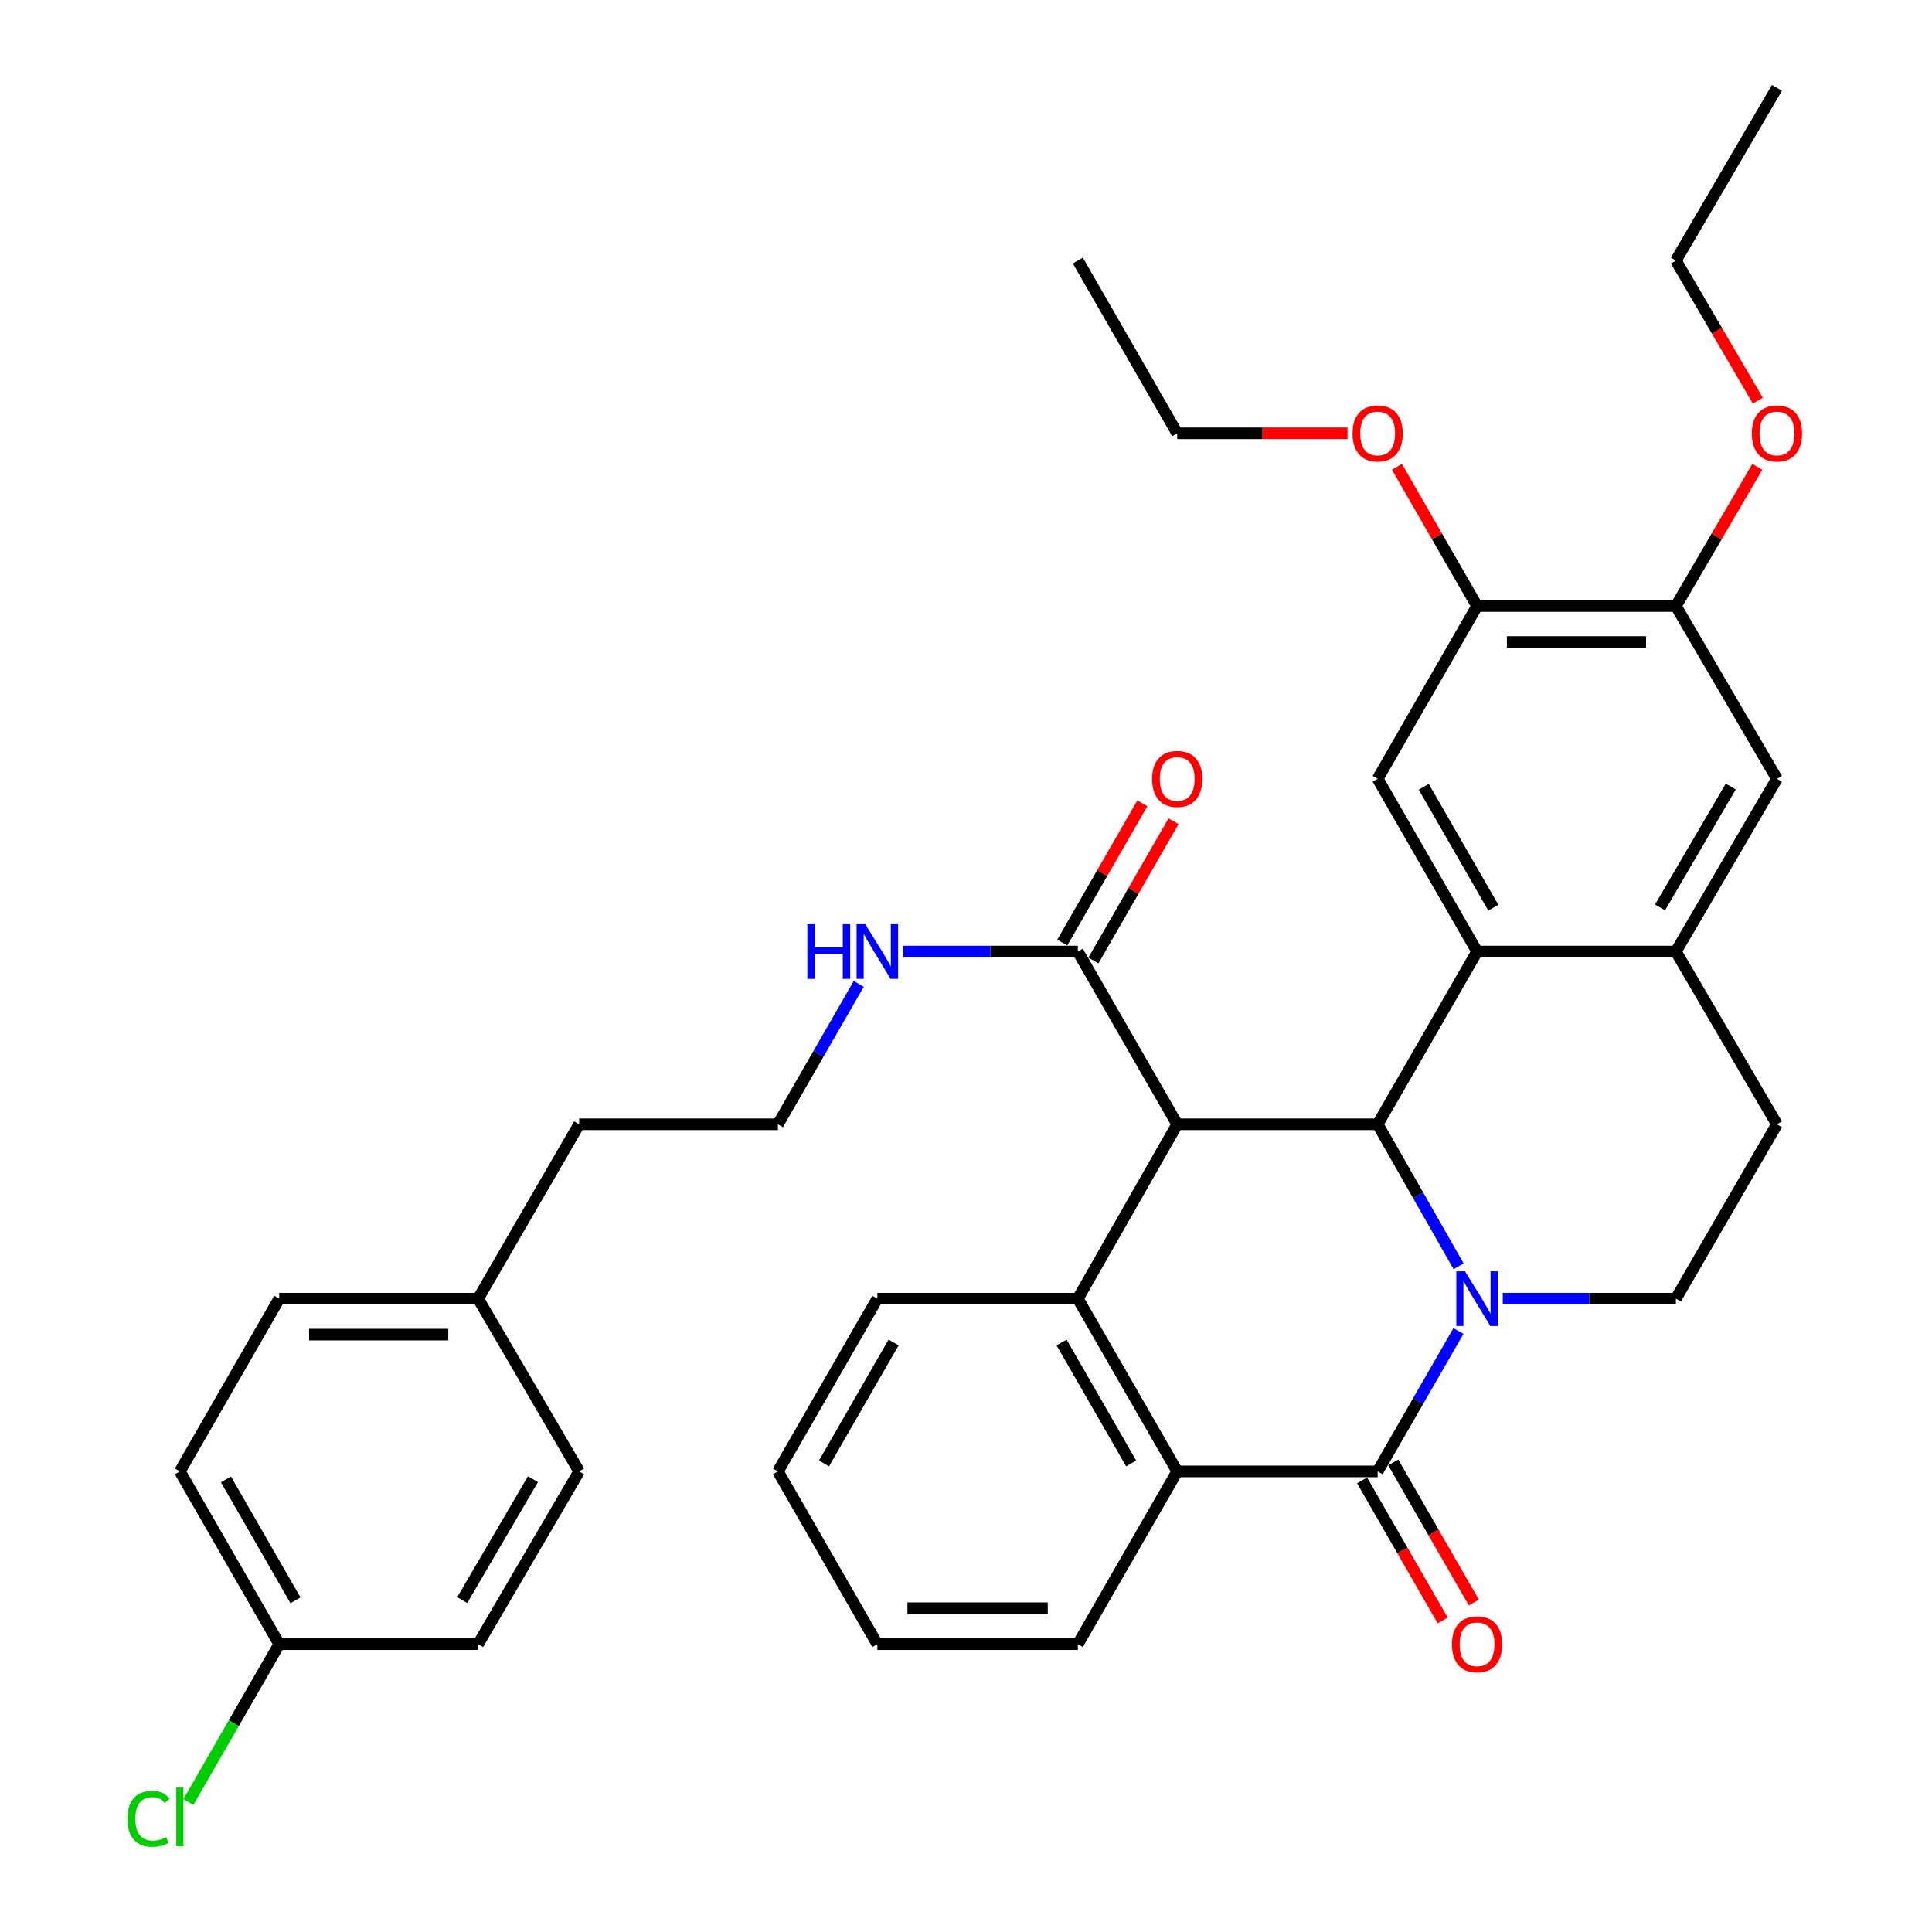 <?xml version='1.0' encoding='iso-8859-1'?>
<svg version='1.1' baseProfile='full'
              xmlns='http://www.w3.org/2000/svg'
                      xmlns:rdkit='http://www.rdkit.org/xml'
                      xmlns:xlink='http://www.w3.org/1999/xlink'
                  xml:space='preserve'
width='1000px' height='1000px' viewBox='0 0 1000 1000'>
<!-- END OF HEADER -->
<rect style='opacity:1.0;fill:#FFFFFF;stroke:none' width='1000' height='1000' x='0' y='0'> </rect>
<path class='bond-1' d='M 754.976,655.431 L 734.025,618.681' style='fill:none;fill-rule:evenodd;stroke:#0000FF;stroke-width:6px;stroke-linecap:butt;stroke-linejoin:miter;stroke-opacity:1' />
<path class='bond-1' d='M 734.025,618.681 L 713.074,581.932' style='fill:none;fill-rule:evenodd;stroke:#000000;stroke-width:6px;stroke-linecap:butt;stroke-linejoin:miter;stroke-opacity:1' />
<path class='bond-2' d='M 754.896,688.927 L 733.985,725.261' style='fill:none;fill-rule:evenodd;stroke:#0000FF;stroke-width:6px;stroke-linecap:butt;stroke-linejoin:miter;stroke-opacity:1' />
<path class='bond-2' d='M 733.985,725.261 L 713.074,761.596' style='fill:none;fill-rule:evenodd;stroke:#000000;stroke-width:6px;stroke-linecap:butt;stroke-linejoin:miter;stroke-opacity:1' />
<path class='bond-9' d='M 777.842,672.188 L 822.64,672.188' style='fill:none;fill-rule:evenodd;stroke:#0000FF;stroke-width:6px;stroke-linecap:butt;stroke-linejoin:miter;stroke-opacity:1' />
<path class='bond-9' d='M 822.64,672.188 L 867.439,672.188' style='fill:none;fill-rule:evenodd;stroke:#000000;stroke-width:6px;stroke-linecap:butt;stroke-linejoin:miter;stroke-opacity:1' />
<path class='bond-0' d='M 609.327,581.932 L 713.074,581.932' style='fill:none;fill-rule:evenodd;stroke:#000000;stroke-width:6px;stroke-linecap:butt;stroke-linejoin:miter;stroke-opacity:1' />
<path class='bond-6' d='M 609.327,581.932 L 557.882,492.514' style='fill:none;fill-rule:evenodd;stroke:#000000;stroke-width:6px;stroke-linecap:butt;stroke-linejoin:miter;stroke-opacity:1' />
<path class='bond-37' d='M 609.327,581.932 L 557.882,672.188' style='fill:none;fill-rule:evenodd;stroke:#000000;stroke-width:6px;stroke-linecap:butt;stroke-linejoin:miter;stroke-opacity:1' />
<path class='bond-3' d='M 713.074,581.932 L 764.529,492.514' style='fill:none;fill-rule:evenodd;stroke:#000000;stroke-width:6px;stroke-linecap:butt;stroke-linejoin:miter;stroke-opacity:1' />
<path class='bond-5' d='M 713.074,761.596 L 609.327,761.596' style='fill:none;fill-rule:evenodd;stroke:#000000;stroke-width:6px;stroke-linecap:butt;stroke-linejoin:miter;stroke-opacity:1' />
<path class='bond-13' d='M 705.009,766.236 L 725.874,802.496' style='fill:none;fill-rule:evenodd;stroke:#000000;stroke-width:6px;stroke-linecap:butt;stroke-linejoin:miter;stroke-opacity:1' />
<path class='bond-13' d='M 725.874,802.496 L 746.74,838.755' style='fill:none;fill-rule:evenodd;stroke:#FF0000;stroke-width:6px;stroke-linecap:butt;stroke-linejoin:miter;stroke-opacity:1' />
<path class='bond-13' d='M 721.139,756.955 L 742.004,793.214' style='fill:none;fill-rule:evenodd;stroke:#000000;stroke-width:6px;stroke-linecap:butt;stroke-linejoin:miter;stroke-opacity:1' />
<path class='bond-13' d='M 742.004,793.214 L 762.869,829.474' style='fill:none;fill-rule:evenodd;stroke:#FF0000;stroke-width:6px;stroke-linecap:butt;stroke-linejoin:miter;stroke-opacity:1' />
<path class='bond-8' d='M 764.529,492.514 L 713.074,403.106' style='fill:none;fill-rule:evenodd;stroke:#000000;stroke-width:6px;stroke-linecap:butt;stroke-linejoin:miter;stroke-opacity:1' />
<path class='bond-8' d='M 772.94,469.821 L 736.921,407.235' style='fill:none;fill-rule:evenodd;stroke:#000000;stroke-width:6px;stroke-linecap:butt;stroke-linejoin:miter;stroke-opacity:1' />
<path class='bond-36' d='M 764.529,492.514 L 867.439,492.514' style='fill:none;fill-rule:evenodd;stroke:#000000;stroke-width:6px;stroke-linecap:butt;stroke-linejoin:miter;stroke-opacity:1' />
<path class='bond-4' d='M 557.882,672.188 L 609.327,761.596' style='fill:none;fill-rule:evenodd;stroke:#000000;stroke-width:6px;stroke-linecap:butt;stroke-linejoin:miter;stroke-opacity:1' />
<path class='bond-4' d='M 549.469,694.88 L 585.48,757.465' style='fill:none;fill-rule:evenodd;stroke:#000000;stroke-width:6px;stroke-linecap:butt;stroke-linejoin:miter;stroke-opacity:1' />
<path class='bond-18' d='M 557.882,672.188 L 454.114,672.188' style='fill:none;fill-rule:evenodd;stroke:#000000;stroke-width:6px;stroke-linecap:butt;stroke-linejoin:miter;stroke-opacity:1' />
<path class='bond-23' d='M 609.327,761.596 L 557.882,851.014' style='fill:none;fill-rule:evenodd;stroke:#000000;stroke-width:6px;stroke-linecap:butt;stroke-linejoin:miter;stroke-opacity:1' />
<path class='bond-15' d='M 565.947,497.155 L 586.681,461.12' style='fill:none;fill-rule:evenodd;stroke:#000000;stroke-width:6px;stroke-linecap:butt;stroke-linejoin:miter;stroke-opacity:1' />
<path class='bond-15' d='M 586.681,461.12 L 607.415,425.086' style='fill:none;fill-rule:evenodd;stroke:#FF0000;stroke-width:6px;stroke-linecap:butt;stroke-linejoin:miter;stroke-opacity:1' />
<path class='bond-15' d='M 549.817,487.874 L 570.551,451.839' style='fill:none;fill-rule:evenodd;stroke:#000000;stroke-width:6px;stroke-linecap:butt;stroke-linejoin:miter;stroke-opacity:1' />
<path class='bond-15' d='M 570.551,451.839 L 591.285,415.805' style='fill:none;fill-rule:evenodd;stroke:#FF0000;stroke-width:6px;stroke-linecap:butt;stroke-linejoin:miter;stroke-opacity:1' />
<path class='bond-16' d='M 557.882,492.514 L 512.665,492.514' style='fill:none;fill-rule:evenodd;stroke:#000000;stroke-width:6px;stroke-linecap:butt;stroke-linejoin:miter;stroke-opacity:1' />
<path class='bond-16' d='M 512.665,492.514 L 467.448,492.514' style='fill:none;fill-rule:evenodd;stroke:#0000FF;stroke-width:6px;stroke-linecap:butt;stroke-linejoin:miter;stroke-opacity:1' />
<path class='bond-7' d='M 867.439,492.514 L 919.742,581.932' style='fill:none;fill-rule:evenodd;stroke:#000000;stroke-width:6px;stroke-linecap:butt;stroke-linejoin:miter;stroke-opacity:1' />
<path class='bond-11' d='M 867.439,492.514 L 919.742,403.106' style='fill:none;fill-rule:evenodd;stroke:#000000;stroke-width:6px;stroke-linecap:butt;stroke-linejoin:miter;stroke-opacity:1' />
<path class='bond-11' d='M 859.221,469.706 L 895.833,407.121' style='fill:none;fill-rule:evenodd;stroke:#000000;stroke-width:6px;stroke-linecap:butt;stroke-linejoin:miter;stroke-opacity:1' />
<path class='bond-10' d='M 713.074,403.106 L 764.529,313.688' style='fill:none;fill-rule:evenodd;stroke:#000000;stroke-width:6px;stroke-linecap:butt;stroke-linejoin:miter;stroke-opacity:1' />
<path class='bond-14' d='M 867.439,672.188 L 919.742,581.932' style='fill:none;fill-rule:evenodd;stroke:#000000;stroke-width:6px;stroke-linecap:butt;stroke-linejoin:miter;stroke-opacity:1' />
<path class='bond-19' d='M 764.529,313.688 L 743.791,277.654' style='fill:none;fill-rule:evenodd;stroke:#000000;stroke-width:6px;stroke-linecap:butt;stroke-linejoin:miter;stroke-opacity:1' />
<path class='bond-19' d='M 743.791,277.654 L 723.053,241.619' style='fill:none;fill-rule:evenodd;stroke:#FF0000;stroke-width:6px;stroke-linecap:butt;stroke-linejoin:miter;stroke-opacity:1' />
<path class='bond-38' d='M 764.529,313.688 L 867.439,313.688' style='fill:none;fill-rule:evenodd;stroke:#000000;stroke-width:6px;stroke-linecap:butt;stroke-linejoin:miter;stroke-opacity:1' />
<path class='bond-38' d='M 779.965,332.298 L 852.002,332.298' style='fill:none;fill-rule:evenodd;stroke:#000000;stroke-width:6px;stroke-linecap:butt;stroke-linejoin:miter;stroke-opacity:1' />
<path class='bond-12' d='M 919.742,403.106 L 867.439,313.688' style='fill:none;fill-rule:evenodd;stroke:#000000;stroke-width:6px;stroke-linecap:butt;stroke-linejoin:miter;stroke-opacity:1' />
<path class='bond-20' d='M 867.439,313.688 L 888.516,277.659' style='fill:none;fill-rule:evenodd;stroke:#000000;stroke-width:6px;stroke-linecap:butt;stroke-linejoin:miter;stroke-opacity:1' />
<path class='bond-20' d='M 888.516,277.659 L 909.592,241.63' style='fill:none;fill-rule:evenodd;stroke:#FF0000;stroke-width:6px;stroke-linecap:butt;stroke-linejoin:miter;stroke-opacity:1' />
<path class='bond-28' d='M 444.482,509.253 L 423.57,545.593' style='fill:none;fill-rule:evenodd;stroke:#0000FF;stroke-width:6px;stroke-linecap:butt;stroke-linejoin:miter;stroke-opacity:1' />
<path class='bond-28' d='M 423.57,545.593 L 402.659,581.932' style='fill:none;fill-rule:evenodd;stroke:#000000;stroke-width:6px;stroke-linecap:butt;stroke-linejoin:miter;stroke-opacity:1' />
<path class='bond-17' d='M 144.536,851.014 L 93.092,761.596' style='fill:none;fill-rule:evenodd;stroke:#000000;stroke-width:6px;stroke-linecap:butt;stroke-linejoin:miter;stroke-opacity:1' />
<path class='bond-17' d='M 152.95,828.321 L 116.939,765.728' style='fill:none;fill-rule:evenodd;stroke:#000000;stroke-width:6px;stroke-linecap:butt;stroke-linejoin:miter;stroke-opacity:1' />
<path class='bond-22' d='M 144.536,851.014 L 121.023,891.878' style='fill:none;fill-rule:evenodd;stroke:#000000;stroke-width:6px;stroke-linecap:butt;stroke-linejoin:miter;stroke-opacity:1' />
<path class='bond-22' d='M 121.023,891.878 L 97.51,932.742' style='fill:none;fill-rule:evenodd;stroke:#00CC00;stroke-width:6px;stroke-linecap:butt;stroke-linejoin:miter;stroke-opacity:1' />
<path class='bond-40' d='M 144.536,851.014 L 247.467,851.014' style='fill:none;fill-rule:evenodd;stroke:#000000;stroke-width:6px;stroke-linecap:butt;stroke-linejoin:miter;stroke-opacity:1' />
<path class='bond-39' d='M 454.114,672.188 L 402.659,761.596' style='fill:none;fill-rule:evenodd;stroke:#000000;stroke-width:6px;stroke-linecap:butt;stroke-linejoin:miter;stroke-opacity:1' />
<path class='bond-39' d='M 462.525,694.881 L 426.506,757.467' style='fill:none;fill-rule:evenodd;stroke:#000000;stroke-width:6px;stroke-linecap:butt;stroke-linejoin:miter;stroke-opacity:1' />
<path class='bond-30' d='M 697.48,224.28 L 653.403,224.28' style='fill:none;fill-rule:evenodd;stroke:#FF0000;stroke-width:6px;stroke-linecap:butt;stroke-linejoin:miter;stroke-opacity:1' />
<path class='bond-30' d='M 653.403,224.28 L 609.327,224.28' style='fill:none;fill-rule:evenodd;stroke:#000000;stroke-width:6px;stroke-linecap:butt;stroke-linejoin:miter;stroke-opacity:1' />
<path class='bond-31' d='M 909.851,207.371 L 888.645,171.117' style='fill:none;fill-rule:evenodd;stroke:#FF0000;stroke-width:6px;stroke-linecap:butt;stroke-linejoin:miter;stroke-opacity:1' />
<path class='bond-31' d='M 888.645,171.117 L 867.439,134.862' style='fill:none;fill-rule:evenodd;stroke:#000000;stroke-width:6px;stroke-linecap:butt;stroke-linejoin:miter;stroke-opacity:1' />
<path class='bond-21' d='M 247.467,672.188 L 299.759,581.932' style='fill:none;fill-rule:evenodd;stroke:#000000;stroke-width:6px;stroke-linecap:butt;stroke-linejoin:miter;stroke-opacity:1' />
<path class='bond-26' d='M 247.467,672.188 L 299.759,761.596' style='fill:none;fill-rule:evenodd;stroke:#000000;stroke-width:6px;stroke-linecap:butt;stroke-linejoin:miter;stroke-opacity:1' />
<path class='bond-27' d='M 247.467,672.188 L 144.536,672.188' style='fill:none;fill-rule:evenodd;stroke:#000000;stroke-width:6px;stroke-linecap:butt;stroke-linejoin:miter;stroke-opacity:1' />
<path class='bond-27' d='M 232.027,690.797 L 159.976,690.797' style='fill:none;fill-rule:evenodd;stroke:#000000;stroke-width:6px;stroke-linecap:butt;stroke-linejoin:miter;stroke-opacity:1' />
<path class='bond-33' d='M 557.882,851.014 L 454.114,851.014' style='fill:none;fill-rule:evenodd;stroke:#000000;stroke-width:6px;stroke-linecap:butt;stroke-linejoin:miter;stroke-opacity:1' />
<path class='bond-33' d='M 542.317,832.404 L 469.679,832.404' style='fill:none;fill-rule:evenodd;stroke:#000000;stroke-width:6px;stroke-linecap:butt;stroke-linejoin:miter;stroke-opacity:1' />
<path class='bond-24' d='M 247.467,851.014 L 299.759,761.596' style='fill:none;fill-rule:evenodd;stroke:#000000;stroke-width:6px;stroke-linecap:butt;stroke-linejoin:miter;stroke-opacity:1' />
<path class='bond-24' d='M 239.247,828.207 L 275.851,765.614' style='fill:none;fill-rule:evenodd;stroke:#000000;stroke-width:6px;stroke-linecap:butt;stroke-linejoin:miter;stroke-opacity:1' />
<path class='bond-25' d='M 93.092,761.596 L 144.536,672.188' style='fill:none;fill-rule:evenodd;stroke:#000000;stroke-width:6px;stroke-linecap:butt;stroke-linejoin:miter;stroke-opacity:1' />
<path class='bond-29' d='M 402.659,581.932 L 299.759,581.932' style='fill:none;fill-rule:evenodd;stroke:#000000;stroke-width:6px;stroke-linecap:butt;stroke-linejoin:miter;stroke-opacity:1' />
<path class='bond-34' d='M 609.327,224.28 L 557.882,134.862' style='fill:none;fill-rule:evenodd;stroke:#000000;stroke-width:6px;stroke-linecap:butt;stroke-linejoin:miter;stroke-opacity:1' />
<path class='bond-35' d='M 867.439,134.862 L 919.742,45.455' style='fill:none;fill-rule:evenodd;stroke:#000000;stroke-width:6px;stroke-linecap:butt;stroke-linejoin:miter;stroke-opacity:1' />
<path class='bond-32' d='M 402.659,761.596 L 454.114,851.014' style='fill:none;fill-rule:evenodd;stroke:#000000;stroke-width:6px;stroke-linecap:butt;stroke-linejoin:miter;stroke-opacity:1' />
<path  class='atom-0' d='M 758.269 658.028
L 767.549 673.028
Q 768.469 674.508, 769.949 677.188
Q 771.429 679.868, 771.509 680.028
L 771.509 658.028
L 775.269 658.028
L 775.269 686.348
L 771.389 686.348
L 761.429 669.948
Q 760.269 668.028, 759.029 665.828
Q 757.829 663.628, 757.469 662.948
L 757.469 686.348
L 753.789 686.348
L 753.789 658.028
L 758.269 658.028
' fill='#0000FF'/>
<path  class='atom-14' d='M 751.529 851.094
Q 751.529 844.294, 754.889 840.494
Q 758.249 836.694, 764.529 836.694
Q 770.809 836.694, 774.169 840.494
Q 777.529 844.294, 777.529 851.094
Q 777.529 857.974, 774.129 861.894
Q 770.729 865.774, 764.529 865.774
Q 758.289 865.774, 754.889 861.894
Q 751.529 858.014, 751.529 851.094
M 764.529 862.574
Q 768.849 862.574, 771.169 859.694
Q 773.529 856.774, 773.529 851.094
Q 773.529 845.534, 771.169 842.734
Q 768.849 839.894, 764.529 839.894
Q 760.209 839.894, 757.849 842.694
Q 755.529 845.494, 755.529 851.094
Q 755.529 856.814, 757.849 859.694
Q 760.209 862.574, 764.529 862.574
' fill='#FF0000'/>
<path  class='atom-16' d='M 596.327 403.186
Q 596.327 396.386, 599.687 392.586
Q 603.047 388.786, 609.327 388.786
Q 615.607 388.786, 618.967 392.586
Q 622.327 396.386, 622.327 403.186
Q 622.327 410.066, 618.927 413.986
Q 615.527 417.866, 609.327 417.866
Q 603.087 417.866, 599.687 413.986
Q 596.327 410.106, 596.327 403.186
M 609.327 414.666
Q 613.647 414.666, 615.967 411.786
Q 618.327 408.866, 618.327 403.186
Q 618.327 397.626, 615.967 394.826
Q 613.647 391.986, 609.327 391.986
Q 605.007 391.986, 602.647 394.786
Q 600.327 397.586, 600.327 403.186
Q 600.327 408.906, 602.647 411.786
Q 605.007 414.666, 609.327 414.666
' fill='#FF0000'/>
<path  class='atom-17' d='M 417.894 478.354
L 421.734 478.354
L 421.734 490.394
L 436.214 490.394
L 436.214 478.354
L 440.054 478.354
L 440.054 506.674
L 436.214 506.674
L 436.214 493.594
L 421.734 493.594
L 421.734 506.674
L 417.894 506.674
L 417.894 478.354
' fill='#0000FF'/>
<path  class='atom-17' d='M 447.854 478.354
L 457.134 493.354
Q 458.054 494.834, 459.534 497.514
Q 461.014 500.194, 461.094 500.354
L 461.094 478.354
L 464.854 478.354
L 464.854 506.674
L 460.974 506.674
L 451.014 490.274
Q 449.854 488.354, 448.614 486.154
Q 447.414 483.954, 447.054 483.274
L 447.054 506.674
L 443.374 506.674
L 443.374 478.354
L 447.854 478.354
' fill='#0000FF'/>
<path  class='atom-20' d='M 700.074 224.36
Q 700.074 217.56, 703.434 213.76
Q 706.794 209.96, 713.074 209.96
Q 719.354 209.96, 722.714 213.76
Q 726.074 217.56, 726.074 224.36
Q 726.074 231.24, 722.674 235.16
Q 719.274 239.04, 713.074 239.04
Q 706.834 239.04, 703.434 235.16
Q 700.074 231.28, 700.074 224.36
M 713.074 235.84
Q 717.394 235.84, 719.714 232.96
Q 722.074 230.04, 722.074 224.36
Q 722.074 218.8, 719.714 216
Q 717.394 213.16, 713.074 213.16
Q 708.754 213.16, 706.394 215.96
Q 704.074 218.76, 704.074 224.36
Q 704.074 230.08, 706.394 232.96
Q 708.754 235.84, 713.074 235.84
' fill='#FF0000'/>
<path  class='atom-21' d='M 906.742 224.36
Q 906.742 217.56, 910.102 213.76
Q 913.462 209.96, 919.742 209.96
Q 926.022 209.96, 929.382 213.76
Q 932.742 217.56, 932.742 224.36
Q 932.742 231.24, 929.342 235.16
Q 925.942 239.04, 919.742 239.04
Q 913.502 239.04, 910.102 235.16
Q 906.742 231.28, 906.742 224.36
M 919.742 235.84
Q 924.062 235.84, 926.382 232.96
Q 928.742 230.04, 928.742 224.36
Q 928.742 218.8, 926.382 216
Q 924.062 213.16, 919.742 213.16
Q 915.422 213.16, 913.062 215.96
Q 910.742 218.76, 910.742 224.36
Q 910.742 230.08, 913.062 232.96
Q 915.422 235.84, 919.742 235.84
' fill='#FF0000'/>
<path  class='atom-23' d='M 65.972 941.402
Q 65.972 934.362, 69.252 930.682
Q 72.572 926.962, 78.852 926.962
Q 84.692 926.962, 87.812 931.082
L 85.172 933.242
Q 82.892 930.242, 78.852 930.242
Q 74.572 930.242, 72.292 933.122
Q 70.052 935.962, 70.052 941.402
Q 70.052 947.002, 72.372 949.882
Q 74.732 952.762, 79.292 952.762
Q 82.412 952.762, 86.052 950.882
L 87.172 953.882
Q 85.692 954.842, 83.452 955.402
Q 81.212 955.962, 78.732 955.962
Q 72.572 955.962, 69.252 952.202
Q 65.972 948.442, 65.972 941.402
' fill='#00CC00'/>
<path  class='atom-23' d='M 91.252 925.242
L 94.932 925.242
L 94.932 955.602
L 91.252 955.602
L 91.252 925.242
' fill='#00CC00'/>
</svg>
